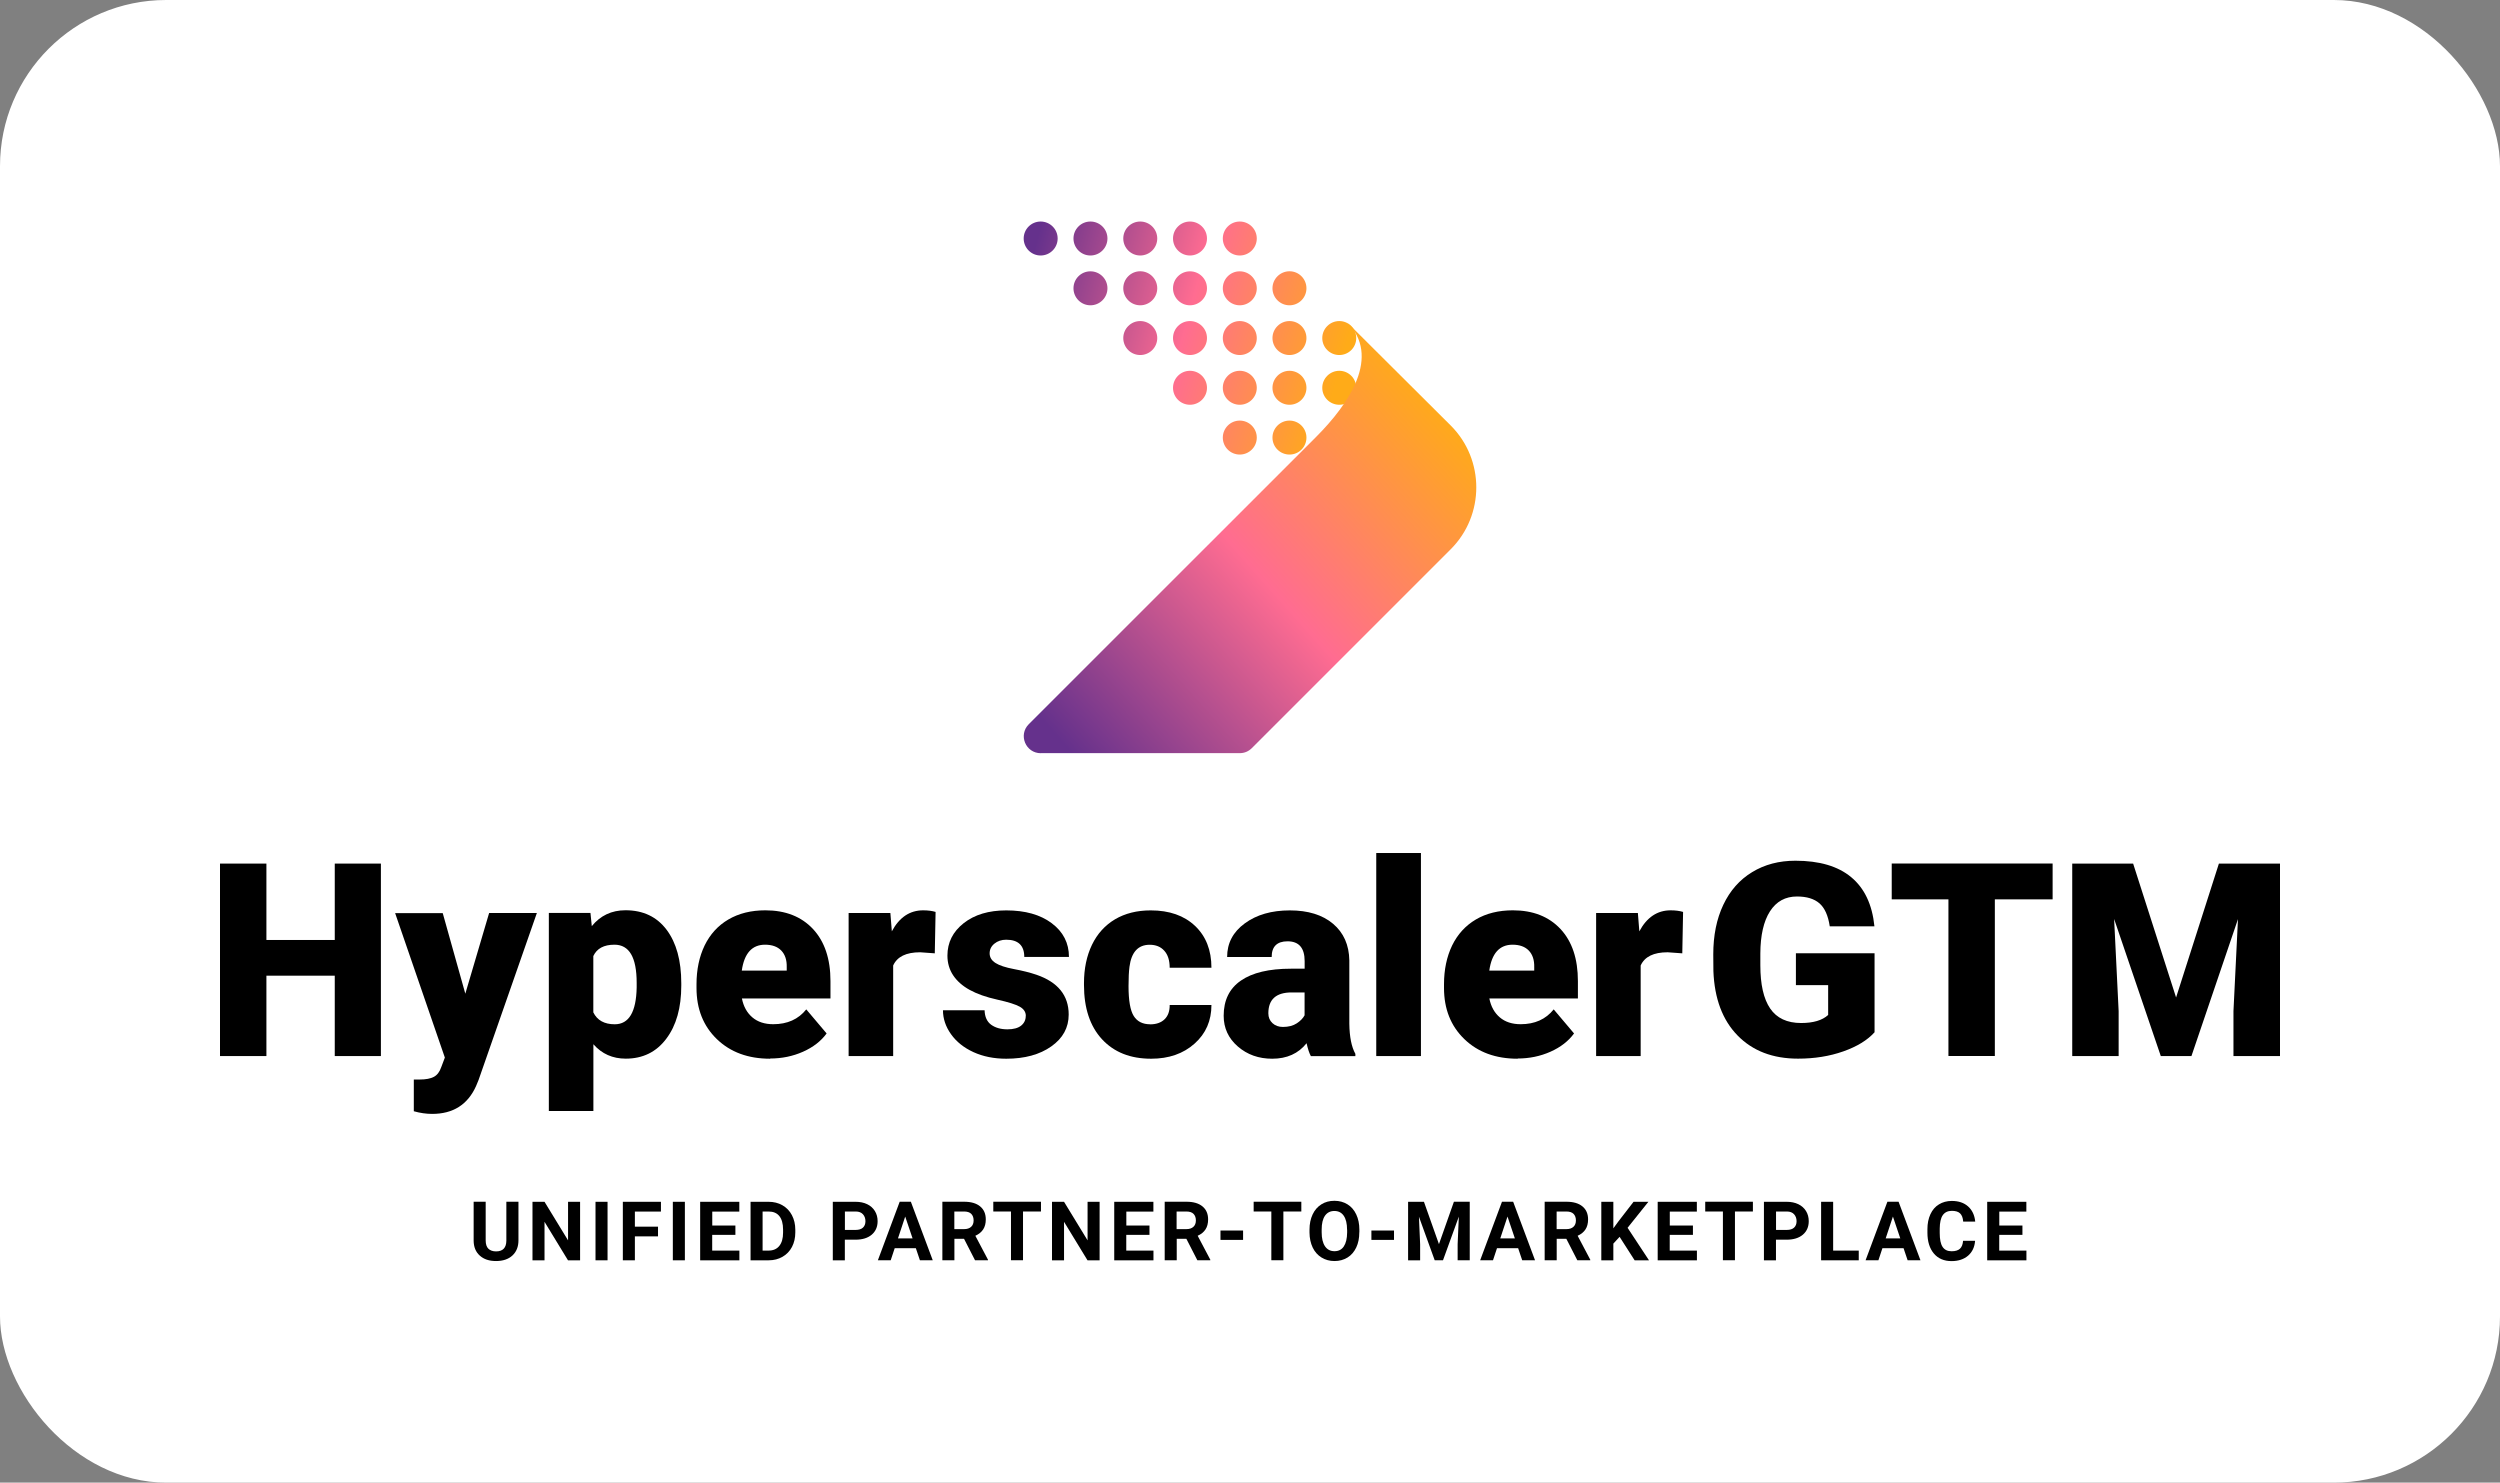 <?xml version="1.0" encoding="UTF-8"?> <svg xmlns="http://www.w3.org/2000/svg" xmlns:xlink="http://www.w3.org/1999/xlink" id="b" width="376.02" height="223" viewBox="0 0 376.02 223"><rect x="0" y="0" width="376.02" height="223" fill="#808080" stroke="none"/><defs><linearGradient id="d" x1="201.71" y1="54.99" x2="154.31" y2="42.08" gradientUnits="userSpaceOnUse"><stop offset="0" stop-color="#ffab18"></stop><stop offset=".49" stop-color="#ff6c91"></stop><stop offset="1" stop-color="#65318c"></stop></linearGradient><linearGradient id="e" x1="217.09" y1="61.28" x2="159.99" y2="111.95" xlink:href="#d"></linearGradient></defs><g id="c"><rect width="376.02" height="223" rx="25" ry="25" fill="#fff"></rect><path d="M201.44,55.77c1.41,0,2.55,1.15,2.55,2.56s-1.14,2.55-2.55,2.55-2.56-1.14-2.56-2.55,1.15-2.56,2.56-2.56h0ZM201.44,48.29c1.41,0,2.55,1.15,2.55,2.56s-1.14,2.55-2.55,2.55-2.56-1.14-2.56-2.55,1.15-2.56,2.56-2.56h0ZM193.95,63.26c1.41,0,2.55,1.15,2.55,2.56s-1.14,2.55-2.55,2.55-2.56-1.14-2.56-2.55,1.15-2.56,2.56-2.56h0ZM193.95,55.77c1.41,0,2.55,1.15,2.55,2.56s-1.14,2.55-2.55,2.55-2.56-1.14-2.56-2.55,1.15-2.56,2.56-2.56h0ZM193.95,48.29c1.41,0,2.55,1.15,2.55,2.56s-1.14,2.55-2.55,2.55-2.56-1.14-2.56-2.55,1.15-2.56,2.56-2.56h0ZM193.95,40.8c1.41,0,2.55,1.15,2.55,2.56s-1.14,2.56-2.55,2.56-2.56-1.15-2.56-2.56,1.15-2.55,2.56-2.56h0ZM186.47,63.26c1.41,0,2.56,1.15,2.56,2.56s-1.15,2.55-2.56,2.55-2.55-1.14-2.55-2.55,1.14-2.56,2.55-2.56h0ZM186.47,55.77c1.41,0,2.56,1.15,2.56,2.56s-1.15,2.55-2.56,2.55-2.55-1.14-2.55-2.55,1.14-2.56,2.55-2.56h0ZM186.47,48.29c1.41,0,2.56,1.15,2.56,2.56s-1.15,2.55-2.56,2.55-2.55-1.14-2.55-2.55,1.14-2.56,2.55-2.56h0ZM186.47,40.81c1.41,0,2.56,1.14,2.56,2.55s-1.15,2.56-2.56,2.56-2.55-1.15-2.55-2.56,1.14-2.56,2.55-2.55h0ZM186.47,33.32c1.41,0,2.56,1.14,2.56,2.55s-1.15,2.56-2.56,2.56-2.55-1.15-2.55-2.56,1.14-2.55,2.55-2.55h0ZM178.98,55.77c1.41,0,2.56,1.15,2.56,2.56s-1.15,2.55-2.56,2.55-2.55-1.14-2.55-2.55,1.14-2.56,2.55-2.56h0ZM178.98,48.29c1.41,0,2.56,1.15,2.56,2.56s-1.15,2.55-2.56,2.55-2.55-1.14-2.55-2.55,1.14-2.56,2.55-2.56h0ZM178.98,40.81c1.41,0,2.56,1.14,2.56,2.55s-1.15,2.56-2.56,2.56-2.55-1.15-2.55-2.56,1.14-2.55,2.55-2.55h0ZM178.98,33.32c1.41,0,2.56,1.14,2.56,2.55s-1.15,2.56-2.56,2.56-2.55-1.15-2.55-2.56,1.14-2.55,2.55-2.55h0ZM171.5,48.29c1.41,0,2.56,1.15,2.56,2.56s-1.15,2.55-2.56,2.55-2.55-1.14-2.55-2.55,1.14-2.56,2.55-2.56h0ZM171.5,40.8c1.41,0,2.56,1.15,2.56,2.56s-1.15,2.56-2.56,2.56-2.55-1.15-2.55-2.56,1.14-2.56,2.55-2.56h0ZM171.5,33.32c1.41,0,2.56,1.14,2.56,2.55s-1.15,2.56-2.56,2.56-2.55-1.15-2.55-2.56,1.14-2.55,2.55-2.55h0ZM164.01,40.81c1.41,0,2.56,1.14,2.56,2.55s-1.15,2.56-2.56,2.56-2.55-1.15-2.55-2.56,1.14-2.55,2.55-2.55h0ZM164.01,33.32c1.41,0,2.56,1.14,2.56,2.55s-1.15,2.56-2.56,2.56-2.55-1.15-2.55-2.56,1.14-2.55,2.55-2.55h0ZM156.52,33.32c1.41,0,2.56,1.14,2.56,2.55s-1.15,2.56-2.56,2.56-2.55-1.15-2.55-2.56,1.14-2.55,2.55-2.55h0Z" fill="url(#d)" fill-rule="evenodd"></path><path d="M156.55,113.28h29.92c.7,0,1.31-.26,1.81-.75l29.94-29.94c5.1-5.11,5.1-13.46,0-18.57l-15.62-15.56c5.11,5.11.43,12.18-4.68,17.29l-43.18,43.17c-1.62,1.62-.47,4.37,1.81,4.37h0Z" fill="url(#e)" fill-rule="evenodd"></path><path d="M57.29,158.84h-6.94v-12.09h-10.28v12.09h-6.98v-28.95h6.98v11.49h10.28v-11.49h6.94v28.95Z"></path><path d="M69.99,149.45l3.58-12.13h7.18l-8.77,25.12-.38.92c-1.25,2.78-3.45,4.18-6.6,4.18-.88,0-1.8-.13-2.76-.4v-4.77h.87c.94,0,1.66-.14,2.16-.41.5-.27.86-.76,1.1-1.46l.54-1.43-7.48-21.73h7.16l3.4,12.13Z"></path><path d="M102.47,148.24c0,3.34-.75,6.01-2.26,8-1.5,2-3.54,2.99-6.09,2.99-1.98,0-3.6-.72-4.87-2.17v10.04h-6.7v-29.79h6.26l.2,1.99c1.29-1.59,2.98-2.39,5.07-2.39,2.65,0,4.71.98,6.18,2.93,1.47,1.96,2.21,4.64,2.21,8.06v.32ZM95.76,147.82c0-3.82-1.11-5.73-3.34-5.73-1.59,0-2.65.57-3.18,1.71v8.47c.58,1.19,1.66,1.79,3.22,1.79,2.13,0,3.23-1.84,3.3-5.53v-.72Z"></path><path d="M115.83,159.24c-3.3,0-5.97-.98-8.01-2.95-2.04-1.97-3.06-4.53-3.06-7.69v-.56c0-2.2.41-4.14,1.22-5.83.82-1.68,2-2.99,3.57-3.91s3.42-1.38,5.57-1.38c3.02,0,5.41.94,7.16,2.81,1.75,1.88,2.63,4.49,2.63,7.84v2.61h-13.32c.24,1.21.76,2.15,1.57,2.84.81.69,1.86,1.03,3.14,1.03,2.12,0,3.78-.74,4.97-2.23l3.06,3.62c-.84,1.15-2.02,2.07-3.55,2.75-1.53.68-3.18,1.02-4.94,1.02ZM115.07,142.09c-1.96,0-3.13,1.3-3.5,3.9h6.76v-.52c.03-1.07-.25-1.91-.82-2.5-.57-.59-1.39-.88-2.45-.88Z"></path><path d="M140.61,143.39l-2.21-.16c-2.11,0-3.46.66-4.06,1.99v13.62h-6.7v-21.52h6.28l.22,2.76c1.13-2.11,2.7-3.16,4.71-3.16.72,0,1.34.08,1.87.24l-.12,6.22Z"></path><path d="M154.29,152.79c0-.57-.3-1.03-.9-1.37-.6-.34-1.73-.7-3.4-1.07-1.67-.37-3.05-.86-4.14-1.46-1.09-.6-1.92-1.34-2.49-2.2-.57-.86-.86-1.85-.86-2.96,0-1.97.82-3.6,2.45-4.88,1.63-1.28,3.76-1.92,6.4-1.92,2.84,0,5.12.64,6.84,1.93,1.72,1.29,2.59,2.98,2.59,5.07h-6.72c0-1.72-.91-2.59-2.72-2.59-.7,0-1.29.2-1.77.59s-.72.88-.72,1.46.29,1.08.88,1.45c.58.37,1.51.68,2.79.92,1.28.24,2.4.52,3.37.85,3.23,1.11,4.85,3.11,4.85,5.99,0,1.96-.87,3.56-2.62,4.79-1.74,1.23-4,1.85-6.77,1.85-1.84,0-3.49-.33-4.93-.99-1.44-.66-2.57-1.56-3.38-2.7-.81-1.14-1.21-2.34-1.21-3.6h6.26c.03.99.36,1.72.99,2.18.64.46,1.45.69,2.45.69.91,0,1.6-.19,2.06-.56.46-.37.69-.86.69-1.45Z"></path><path d="M172.98,154.07c.94,0,1.67-.26,2.19-.77.52-.51.77-1.22.76-2.14h6.28c0,2.36-.84,4.3-2.54,5.81-1.69,1.51-3.87,2.27-6.53,2.27-3.13,0-5.59-.98-7.4-2.94-1.8-1.96-2.7-4.68-2.7-8.15v-.28c0-2.17.4-4.09,1.2-5.76.8-1.66,1.96-2.94,3.47-3.84,1.51-.89,3.3-1.34,5.37-1.34,2.8,0,5.02.78,6.66,2.33,1.64,1.55,2.47,3.65,2.47,6.3h-6.28c0-1.11-.27-1.97-.82-2.57-.54-.6-1.27-.89-2.19-.89-1.74,0-2.75,1.11-3.04,3.32-.09.7-.14,1.67-.14,2.9,0,2.16.26,3.66.78,4.49s1.34,1.25,2.47,1.25Z"></path><path d="M197.16,158.84c-.24-.44-.45-1.08-.64-1.93-1.23,1.55-2.96,2.33-5.17,2.33-2.03,0-3.75-.61-5.17-1.84-1.42-1.23-2.13-2.77-2.13-4.62,0-2.33.86-4.1,2.59-5.29,1.72-1.19,4.23-1.79,7.52-1.79h2.07v-1.14c0-1.98-.86-2.98-2.57-2.98-1.59,0-2.39.79-2.39,2.36h-6.7c0-2.08.89-3.77,2.66-5.06,1.77-1.3,4.03-1.95,6.77-1.95s4.91.67,6.5,2.01c1.59,1.34,2.41,3.18,2.45,5.51v9.53c.03,1.98.33,3.49.91,4.53v.34h-6.7ZM192.96,154.46c.84,0,1.53-.18,2.08-.54s.94-.76,1.18-1.21v-3.44h-1.95c-2.33,0-3.5,1.05-3.5,3.14,0,.61.21,1.1.62,1.48.41.38.94.57,1.57.57Z"></path><path d="M213.72,158.84h-6.72v-30.54h6.72v30.54Z"></path><path d="M228.26,159.24c-3.3,0-5.97-.98-8.01-2.95-2.04-1.97-3.06-4.53-3.06-7.69v-.56c0-2.2.41-4.14,1.22-5.83.82-1.68,2.01-2.99,3.57-3.91,1.56-.92,3.42-1.38,5.57-1.38,3.02,0,5.41.94,7.16,2.81,1.75,1.88,2.62,4.49,2.62,7.84v2.61h-13.32c.24,1.21.76,2.15,1.57,2.84.81.69,1.86,1.03,3.14,1.03,2.12,0,3.78-.74,4.97-2.23l3.06,3.62c-.84,1.15-2.02,2.07-3.55,2.75s-3.18,1.02-4.94,1.02ZM227.5,142.09c-1.96,0-3.13,1.3-3.5,3.9h6.76v-.52c.03-1.07-.25-1.91-.82-2.5-.57-.59-1.39-.88-2.45-.88Z"></path><path d="M253.04,143.39l-2.21-.16c-2.11,0-3.46.66-4.06,1.99v13.62h-6.7v-21.52h6.28l.22,2.76c1.13-2.11,2.7-3.16,4.71-3.16.72,0,1.34.08,1.87.24l-.12,6.22Z"></path><path d="M281.95,155.26c-1.07,1.19-2.64,2.15-4.71,2.88-2.07.73-4.33,1.09-6.8,1.09-3.79,0-6.82-1.16-9.09-3.48-2.27-2.32-3.48-5.55-3.64-9.68l-.02-2.51c0-2.85.5-5.34,1.51-7.47,1.01-2.13,2.45-3.77,4.33-4.91,1.88-1.15,4.05-1.72,6.51-1.72,3.61,0,6.41.82,8.4,2.48,1.99,1.65,3.16,4.11,3.49,7.39h-6.72c-.24-1.62-.76-2.77-1.55-3.46-.8-.69-1.92-1.03-3.38-1.03-1.75,0-3.1.74-4.06,2.23-.95,1.48-1.44,3.61-1.45,6.36v1.75c0,2.89.49,5.06,1.48,6.51.99,1.45,2.54,2.18,4.66,2.18,1.82,0,3.17-.4,4.06-1.21v-4.49h-4.85v-4.79h11.83v11.89Z"></path><path d="M308.73,135.27h-8.69v23.56h-6.98v-23.56h-8.53v-5.39h24.2v5.39Z"></path><path d="M320.84,129.89l6.46,20.14,6.44-20.14h9.19v28.95h-7v-6.76l.68-13.84-7,20.6h-4.61l-7.02-20.62.68,13.86v6.76h-6.98v-28.95h9.17Z"></path><path d="M77.98,180.75v5.8c0,.96-.3,1.72-.9,2.28s-1.43.84-2.47.84-1.84-.27-2.45-.82-.91-1.29-.92-2.24v-5.86h1.81v5.81c0,.58.14,1,.41,1.26s.66.4,1.15.4c1.02,0,1.54-.54,1.55-1.61v-5.86h1.82Z"></path><path d="M87.24,189.56h-1.81l-3.53-5.79v5.79h-1.81v-8.8h1.81l3.54,5.8v-5.8h1.81v8.8Z"></path><path d="M91.38,189.56h-1.81v-8.8h1.81v8.8Z"></path><path d="M98.97,185.96h-3.48v3.6h-1.81v-8.8h5.73v1.47h-3.92v2.27h3.48v1.46Z"></path><path d="M103.01,189.56h-1.81v-8.8h1.81v8.8Z"></path><path d="M110.6,185.73h-3.48v2.37h4.09v1.46h-5.9v-8.8h5.89v1.47h-4.07v2.1h3.48v1.41Z"></path><path d="M112.89,189.56v-8.8h2.71c.77,0,1.47.17,2.08.52s1.09.84,1.43,1.49.51,1.37.51,2.19v.41c0,.82-.17,1.55-.5,2.18s-.81,1.13-1.42,1.48-1.3.53-2.07.53h-2.73ZM114.7,182.22v5.88h.88c.71,0,1.25-.23,1.63-.7s.57-1.13.57-1.99v-.47c0-.89-.19-1.57-.56-2.03s-.91-.69-1.63-.69h-.89Z"></path><path d="M127.07,186.46v3.1h-1.81v-8.8h3.43c.66,0,1.24.12,1.74.36.5.24.89.59,1.16,1.03s.41.95.41,1.52c0,.86-.3,1.54-.89,2.04s-1.41.75-2.45.75h-1.59ZM127.07,184.99h1.62c.48,0,.85-.11,1.1-.34s.38-.55.38-.97-.13-.78-.38-1.05-.6-.4-1.05-.41h-1.66v2.76Z"></path><path d="M137.75,187.74h-3.18l-.6,1.81h-1.93l3.28-8.8h1.68l3.29,8.8h-1.93l-.61-1.81ZM135.06,186.27h2.2l-1.11-3.29-1.09,3.29Z"></path><path d="M144.99,186.33h-1.44v3.22h-1.81v-8.8h3.27c1.04,0,1.84.23,2.41.7s.85,1.12.85,1.96c0,.6-.13,1.1-.39,1.5s-.65.72-1.18.96l1.9,3.6v.08h-1.95l-1.65-3.22ZM143.55,184.87h1.46c.46,0,.81-.12,1.06-.35s.37-.55.37-.96-.12-.74-.35-.98-.6-.36-1.09-.36h-1.46v2.64Z"></path><path d="M156.57,182.22h-2.7v7.33h-1.81v-7.33h-2.66v-1.47h7.17v1.47Z"></path><path d="M165.38,189.56h-1.81l-3.53-5.79v5.79h-1.81v-8.8h1.81l3.54,5.8v-5.8h1.81v8.8Z"></path><path d="M172.88,185.73h-3.48v2.37h4.09v1.46h-5.9v-8.8h5.89v1.47h-4.07v2.1h3.48v1.41Z"></path><path d="M178.43,186.33h-1.44v3.22h-1.81v-8.8h3.27c1.04,0,1.84.23,2.41.7s.85,1.12.85,1.96c0,.6-.13,1.1-.39,1.5s-.65.72-1.18.96l1.9,3.6v.08h-1.95l-1.65-3.22ZM176.98,184.87h1.46c.46,0,.81-.12,1.06-.35s.37-.55.37-.96-.12-.74-.35-.98-.6-.36-1.09-.36h-1.46v2.64Z"></path><path d="M186.97,186.49h-3.4v-1.41h3.4v1.41Z"></path><path d="M195.73,182.22h-2.7v7.33h-1.81v-7.33h-2.66v-1.47h7.17v1.47Z"></path><path d="M204.45,185.35c0,.87-.15,1.63-.46,2.28s-.74,1.16-1.31,1.51c-.57.35-1.22.53-1.96.53s-1.38-.18-1.95-.53-1.02-.85-1.33-1.5-.47-1.4-.48-2.25v-.44c0-.87.16-1.63.47-2.29s.75-1.16,1.32-1.52,1.22-.53,1.96-.53,1.39.18,1.96.53,1.01.86,1.32,1.52.47,1.42.47,2.28v.39ZM202.61,184.96c0-.92-.17-1.62-.5-2.1s-.8-.72-1.41-.72-1.08.24-1.41.71-.5,1.17-.5,2.08v.43c0,.9.17,1.6.5,2.09s.81.74,1.43.74,1.08-.24,1.4-.72.49-1.17.5-2.09v-.43Z"></path><path d="M209.67,186.49h-3.4v-1.41h3.4v1.41Z"></path><path d="M214.17,180.75l2.26,6.38,2.25-6.38h2.38v8.8h-1.82v-2.41l.18-4.15-2.38,6.56h-1.25l-2.37-6.55.18,4.15v2.41h-1.81v-8.8h2.37Z"></path><path d="M228.34,187.74h-3.18l-.6,1.81h-1.93l3.28-8.8h1.68l3.29,8.8h-1.93l-.61-1.81ZM225.65,186.27h2.2l-1.11-3.29-1.09,3.29Z"></path><path d="M235.58,186.33h-1.44v3.22h-1.81v-8.8h3.27c1.04,0,1.84.23,2.41.7s.85,1.12.85,1.96c0,.6-.13,1.1-.39,1.5s-.65.72-1.18.96l1.9,3.6v.08h-1.95l-1.65-3.22ZM234.14,184.87h1.46c.46,0,.81-.12,1.06-.35s.37-.55.37-.96-.12-.74-.35-.98-.6-.36-1.09-.36h-1.46v2.64Z"></path><path d="M243.6,186.03l-.94,1.02v2.51h-1.81v-8.8h1.81v3.99l.8-1.09,2.24-2.9h2.23l-3.13,3.91,3.22,4.89h-2.16l-2.26-3.53Z"></path><path d="M254.62,185.73h-3.48v2.37h4.09v1.46h-5.9v-8.8h5.89v1.47h-4.07v2.1h3.48v1.41Z"></path><path d="M263.65,182.22h-2.7v7.33h-1.81v-7.33h-2.66v-1.47h7.17v1.47Z"></path><path d="M267.12,186.46v3.1h-1.81v-8.8h3.43c.66,0,1.24.12,1.74.36.5.24.89.59,1.16,1.03s.41.95.41,1.52c0,.86-.3,1.54-.89,2.04s-1.41.75-2.45.75h-1.59ZM267.12,184.99h1.62c.48,0,.85-.11,1.1-.34s.38-.55.38-.97-.13-.78-.38-1.05-.6-.4-1.05-.41h-1.66v2.76Z"></path><path d="M275.72,188.1h3.85v1.46h-5.66v-8.8h1.81v7.34Z"></path><path d="M286.31,187.74h-3.18l-.6,1.81h-1.93l3.28-8.8h1.68l3.29,8.8h-1.93l-.61-1.81ZM283.62,186.27h2.2l-1.11-3.29-1.09,3.29Z"></path><path d="M297.07,186.62c-.07.95-.42,1.69-1.05,2.24-.63.54-1.46.82-2.49.82-1.13,0-2.02-.38-2.66-1.14s-.97-1.8-.97-3.13v-.54c0-.85.15-1.59.45-2.24s.72-1.14,1.28-1.48c.55-.34,1.2-.52,1.93-.52,1.02,0,1.83.27,2.45.82s.98,1.31,1.08,2.29h-1.81c-.04-.57-.2-.98-.47-1.24s-.69-.38-1.24-.38c-.6,0-1.06.22-1.36.65s-.45,1.11-.46,2.02v.66c0,.95.14,1.65.43,2.09s.74.66,1.36.66c.56,0,.98-.13,1.25-.38s.43-.65.47-1.19h1.81Z"></path><path d="M304.18,185.73h-3.48v2.37h4.09v1.46h-5.9v-8.8h5.89v1.47h-4.07v2.1h3.48v1.41Z"></path></g></svg> 